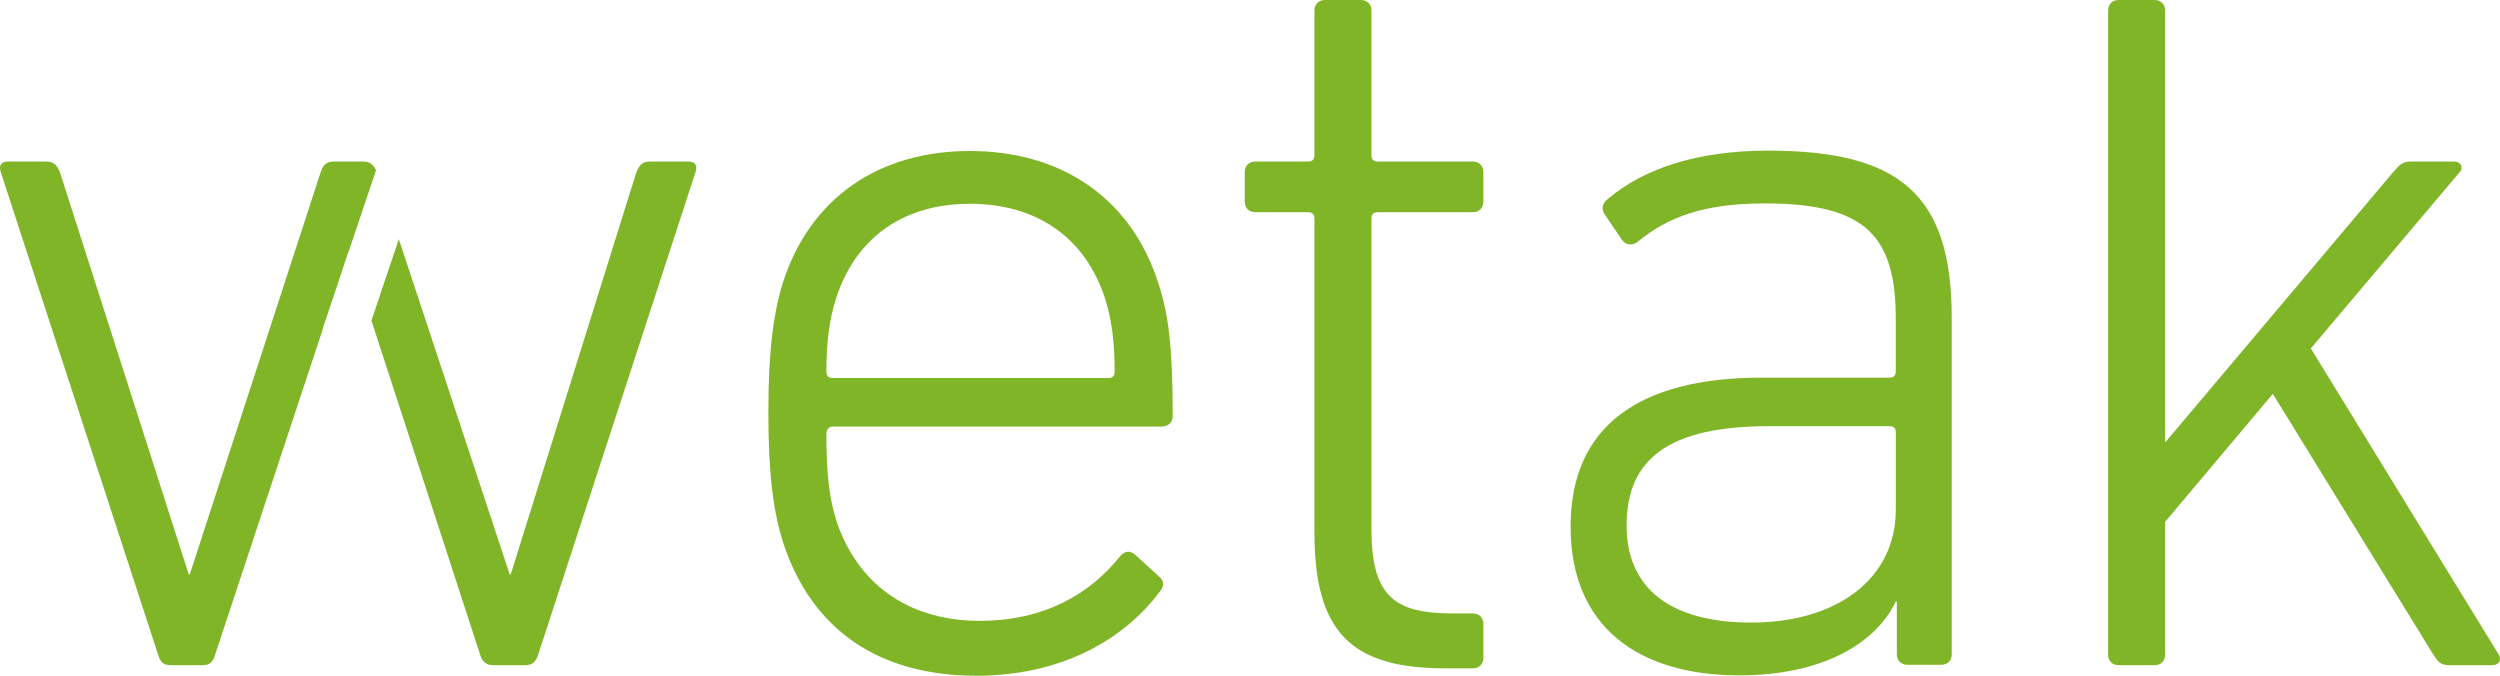 <svg id="wetak-logo" data-name="wetak-logo" xmlns="http://www.w3.org/2000/svg" viewBox="0 0 812.16 219.52">
    <defs>
        <style>
            .wetak-logo {
            fill: #81b528;
            }
        </style>
    </defs>
    <path class="wetak-logo" d="m118.25,52.48h-9.95c-2.4,0-3.43,1.37-4.12,3.43l-42.53,130.68h-.34L19.46,55.91c-1.03-2.4-2.06-3.43-4.46-3.43H2.65c-2.4,0-3.09,1.37-2.4,3.43l51.11,156.75c.69,2.4,1.71,3.43,4.12,3.43h10.29c2.4,0,3.43-1.03,4.12-3.43l35.07-106.04-.07-.02,4.19-12.45,4.03-12.17h.07l8.97-26.64c-.74-1.73-2.03-2.86-3.89-2.86Z"/>
    <path class="wetak-logo" d="m223.55,52.48h-12.35c-2.4,0-3.43,1.03-4.46,3.43l-40.82,130.68h-.34l-36.01-108.9-8.91,26.46,35.31,108.51c.69,2.4,2.06,3.43,4.12,3.43h10.63c2.06,0,3.43-1.03,4.12-3.43l51.11-156.75c.69-2.06,0-3.43-2.4-3.43Z"/>
    <path class="wetak-logo" d="m315.12,49.05c-29.5,0-51.79,15.09-60.71,42.53-3.09,9.95-4.8,21.95-4.8,42.53s1.71,32.24,4.8,42.19c9.26,28.13,30.87,43.22,62.77,43.22,27.1,0,47.68-11.32,59.68-27.44,1.37-1.72,1.37-3.43-.34-4.8l-7.89-7.2c-1.71-1.37-3.43-1.03-4.8.69-9.6,12-24.35,20.92-45.62,20.92s-38.76-10.29-46.31-31.9c-2.4-7.55-3.43-15.09-3.43-28.81,0-1.37.69-2.4,2.06-2.4h106.67c2.4,0,3.77-1.37,3.77-3.43,0-22.64-1.37-33.27-4.8-43.56-8.92-27.44-31.56-42.53-61.05-42.53Zm44.93,73.75h-89.52c-1.37,0-2.06-.69-2.06-2.06,0-9.95,1.03-17.15,3.09-23.67,6.52-20.24,22.29-30.87,43.56-30.87s37.39,10.63,43.9,30.87c2.06,6.52,3.09,13.72,3.09,23.67,0,1.37-.69,2.06-2.06,2.06Z"/>
    <path class="wetak-logo" d="m478.46,52.48h-30.87c-1.37,0-2.06-.69-2.06-2.06V3.43c0-2.06-1.37-3.43-3.43-3.43h-11.66c-2.06,0-3.43,1.37-3.43,3.43v46.99c0,1.37-.69,2.06-2.06,2.06h-17.15c-2.06,0-3.43,1.37-3.43,3.43v9.6c0,2.06,1.37,3.43,3.43,3.43h17.15c1.37,0,2.06.69,2.06,2.06v101.87c0,32.24,11.66,44.25,42.53,44.25h8.92c2.06,0,3.43-1.37,3.43-3.43v-10.98c0-2.06-1.37-3.43-3.43-3.43h-6.52c-18.87,0-26.41-5.49-26.41-27.44v-100.84c0-1.37.69-2.06,2.06-2.06h30.87c2.06,0,3.43-1.37,3.43-3.43v-9.6c0-2.06-1.37-3.43-3.43-3.43Z"/>
    <path class="wetak-logo" d="m574.38,48.93c-22.98,0-40.47,5.83-52.14,15.78-1.71,1.37-2.06,3.09-1.03,4.8l5.83,8.58c1.37,1.71,3.43,1.71,5.14.34,9.6-7.89,21.27-12.35,41.16-12.35,33.27,0,42.53,10.98,42.53,37.73v16.81c0,1.37-.69,2.06-2.06,2.06h-41.5c-39.79,0-62.08,15.78-62.08,48.36s21.95,48.36,54.88,48.36c26.75,0,44.25-10.29,50.76-24.01h.34v17.15c0,2.06,1.37,3.43,3.43,3.43h10.98c2.06,0,3.43-1.37,3.43-3.43v-109.42c0-40.13-17.15-54.19-59.68-54.19Zm41.5,116.62c0,22.29-18.87,36.7-46.99,36.7-26.07,0-40.47-10.98-40.47-31.56,0-21.61,13.72-32.24,46.31-32.24h39.1c1.37,0,2.06.69,2.06,2.06v25.04Z"/>
    <path class="wetak-logo" d="m811.76,212.66l-61.05-99.47,48.36-57.28c1.37-1.37.34-3.43-1.72-3.43h-14.06c-2.74,0-3.77,1.03-5.83,3.43l-74.09,87.85V3.43c0-2.06-1.37-3.43-3.43-3.43h-11.66c-2.06,0-3.43,1.37-3.43,3.43v209.23c0,2.06,1.37,3.43,3.43,3.43h11.66c2.06,0,3.43-1.37,3.43-3.43v-43.13l34.99-41.59,52.14,84.72c1.71,2.74,2.74,3.43,5.14,3.43h14.06c2.06,0,3.09-1.71,2.06-3.43Z"/>
</svg>